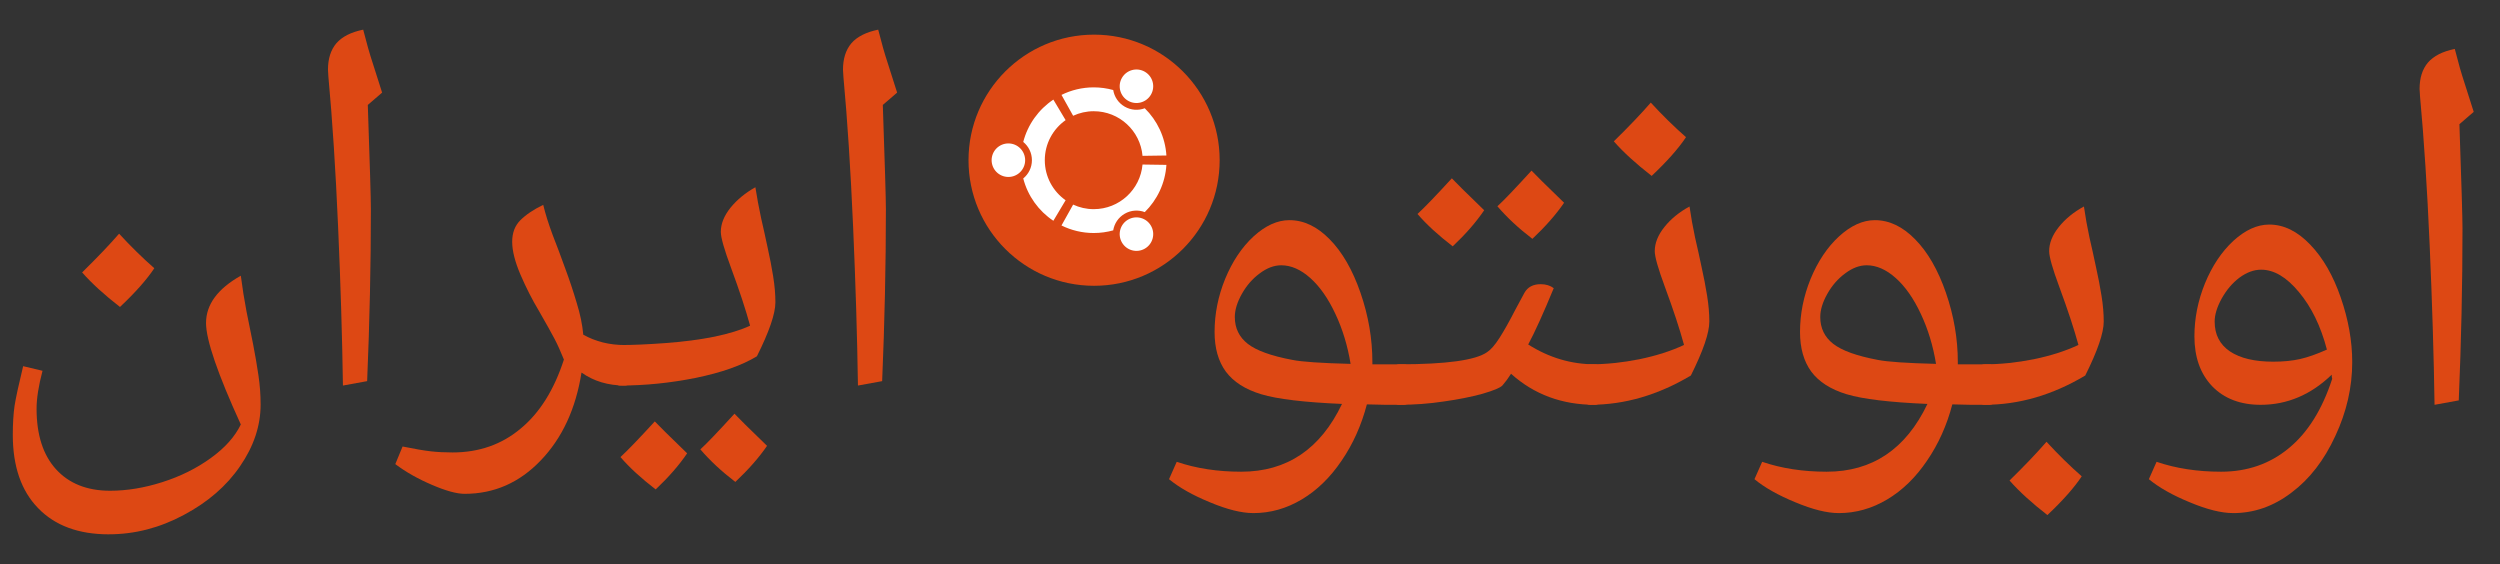 <?xml version="1.0" encoding="UTF-8" standalone="no"?>
<!-- Generator: Adobe Illustrator 14.0.0, SVG Export Plug-In  -->

<svg
   xmlns:dc="http://purl.org/dc/elements/1.1/"
   xmlns:cc="http://creativecommons.org/ns#"
   xmlns:rdf="http://www.w3.org/1999/02/22-rdf-syntax-ns#"
   xmlns:svg="http://www.w3.org/2000/svg"
   xmlns="http://www.w3.org/2000/svg"
   xmlns:sodipodi="http://sodipodi.sourceforge.net/DTD/sodipodi-0.dtd"
   xmlns:inkscape="http://www.inkscape.org/namespaces/inkscape"
   version="1.1"
   x="0px"
   y="0px"
   width="758px"
   height="171px"
   viewBox="-0.424 -0.244 758 171"
   enable-background="new -0.424 -0.244 758 171"
   xml:space="preserve"
   id="svg2"
   inkscape:version="0.48.5 r10040"
   sodipodi:docname="ubuntu-ir-banner-fa-orange.svg"><rect x="-0.424" y="-0.244" width="758" height="171" fill="#333333" stroke="none"/><sodipodi:namedview
     pagecolor="#ffffff"
     bordercolor="#666666"
     borderopacity="1"
     objecttolerance="10"
     gridtolerance="10"
     guidetolerance="10"
     inkscape:pageopacity="0"
     inkscape:pageshadow="2"
     inkscape:window-width="1301"
     inkscape:window-height="744"
     id="namedview22"
     showgrid="false"
     inkscape:zoom="0.55971513"
     inkscape:cx="449.85674"
     inkscape:cy="-112.98708"
     inkscape:window-x="65"
     inkscape:window-y="24"
     inkscape:window-maximized="1"
     inkscape:current-layer="svg2" /><defs
     id="defs4" /><g
     id="g3912"
     transform="translate(-267.993,-3.573)"><circle
       transform="matrix(0.84,0,0,0.84,1.192,13.832)"
       id="circle6"
       r="45.326"
       cy="45.326"
       cx="712.027"
       d="m 757.353,45.326 c 0,25.033 -20.293,45.326 -45.326,45.326 -25.033,0 -45.326,-20.293 -45.326,-45.326 0,-25.033 20.293,-45.326 45.326,-45.326 25.033,0 45.326,20.293 45.326,45.326 z"
       sodipodi:cx="712.02698"
       sodipodi:cy="45.326"
       sodipodi:rx="45.326"
       sodipodi:ry="45.326"
       style="fill:#dd4814" /><path
       id="path8"
       d="m 573.313,46.816 c -2.808,0 -5.084,2.275 -5.084,5.084 0,2.807 2.275,5.082 5.084,5.082 2.807,0 5.082,-2.275 5.082,-5.082 -8.4e-4,-2.809 -2.276,-5.084 -5.082,-5.084 z m 36.288,23.1 c -2.431,1.404 -3.265,4.511 -1.86,6.941 1.403,2.431 4.509,3.265 6.941,1.86 2.431,-1.403 3.265,-4.509 1.86,-6.941 -1.403,-2.429 -4.512,-3.263 -6.941,-1.86 z M 584.352,51.9 c 0,-5.022 2.495,-9.46 6.312,-12.147 l -3.716,-6.223 c -4.447,2.972 -7.755,7.514 -9.13,12.834 1.604,1.309 2.631,3.302 2.631,5.536 0,2.232 -1.027,4.225 -2.631,5.535 1.373,5.321 4.681,9.863 9.13,12.836 l 3.716,-6.225 c -3.817,-2.685 -6.312,-7.122 -6.312,-12.145 z m 14.845,-14.847 c 7.755,0 14.119,5.946 14.786,13.529 l 7.242,-0.107 c -0.356,-5.599 -2.802,-10.624 -6.56,-14.321 -1.933,0.73 -4.165,0.618 -6.094,-0.494 -1.933,-1.115 -3.144,-2.997 -3.476,-5.039 -1.878,-0.518 -3.855,-0.802 -5.898,-0.802 -3.514,0 -6.836,0.825 -9.784,2.285 l 3.532,6.328 c 1.9,-0.884 4.02,-1.381 6.254,-1.381 z m 0,29.693 c -2.234,0 -4.354,-0.497 -6.253,-1.382 l -3.532,6.328 c 2.95,1.461 6.271,2.287 9.784,2.287 2.044,0 4.02,-0.284 5.898,-0.804 0.332,-2.043 1.544,-3.922 3.476,-5.039 1.931,-1.114 4.162,-1.224 6.094,-0.494 3.758,-3.695 6.204,-8.722 6.56,-14.321 l -7.244,-0.107 c -0.667,7.586 -7.03,13.53 -14.785,13.53 z m 10.402,-32.865 c 2.431,1.404 5.538,0.573 6.941,-1.859 1.404,-2.431 0.573,-5.538 -1.859,-6.942 -2.431,-1.403 -5.538,-0.569 -6.942,1.862 -1.403,2.43 -0.569,5.536 1.86,6.939 z"
       inkscape:connector-curvature="0"
       style="fill:#ffffff" /></g><g
     style="font-size:136.666px;font-style:normal;font-variant:normal;font-weight:normal;font-stretch:normal;line-height:125%;letter-spacing:0px;word-spacing:0px;fill:#dd4814;fill-opacity:1;stroke:none;font-family:Droid Arabic Naskh;-inkscape-font-specification:Droid Arabic Naskh"
     id="text3908"><path
       d="m 745.27,37.41 c 0.623,18.062 0.934,28.583 0.934,31.564 -2e-5,16.905 -0.378,34.3 -1.134,52.184 l -7.34,1.335 C 737.506,107.633 737.017,91.573 736.261,74.312 735.504,57.006 734.526,41.881 733.325,28.935 l -0.133,-2.202 c -1e-5,-3.336 0.845,-6.006 2.536,-8.008 1.735,-2.002 4.449,-3.381 8.141,-4.137 1.023,4.048 1.98,7.407 2.869,10.076 l 2.869,9.009 -4.338,3.737"
       style=""
       id="path3000" /><path
       d="m 676.67,155.324 c -3.559,-3e-5 -7.941,-1.09 -13.146,-3.27 -5.205,-2.135 -9.342,-4.471 -12.412,-7.007 l 2.336,-5.272 c 5.872,2.002 12.39,3.003 19.552,3.003 7.963,-2e-5 14.814,-2.38 20.553,-7.14 5.739,-4.716 10.121,-11.723 13.146,-21.02 l -0.133,-0.667 0,-0.601 c -6.317,6.095 -13.502,9.142 -21.554,9.142 -6.139,0 -11.033,-1.868 -14.681,-5.605 -3.604,-3.781 -5.405,-8.831 -5.405,-15.148 -10e-6,-5.472 1.068,-10.833 3.203,-16.082 2.18,-5.294 5.049,-9.587 8.608,-12.879 3.603,-3.292 7.229,-4.938 10.877,-4.938 4.404,5.3e-5 8.542,2.024 12.412,6.073 3.87,4.004 6.962,9.365 9.276,16.082 2.313,6.673 3.47,13.191 3.47,19.552 -6e-5,7.652 -1.713,15.126 -5.138,22.422 -3.381,7.34 -7.808,13.057 -13.28,17.15 -5.428,4.137 -11.322,6.206 -17.684,6.206 m 12.145,-45.911 c 3.07,10e-6 5.783,-0.267 8.141,-0.801 2.358,-0.534 5.072,-1.49 8.141,-2.869 -1.869,-7.118 -4.694,-12.924 -8.475,-17.417 -3.737,-4.538 -7.563,-6.807 -11.478,-6.807 -2.18,4e-5 -4.36,0.801 -6.54,2.402 -2.135,1.602 -3.937,3.715 -5.405,6.339 -1.424,2.58 -2.135,4.916 -2.135,7.007 -2e-5,3.915 1.535,6.918 4.604,9.009 3.114,2.091 7.496,3.136 13.146,3.136"
       style=""
       id="path3002" /><path
       d="m 601.33,122.492 c -0.89,0 -1.335,-0.445 -1.335,-1.335 l 0,-9.543 c 0,-0.934 0.445,-1.401 1.335,-1.401 4.76,2e-5 9.721,-0.512 14.881,-1.535 5.161,-1.068 9.676,-2.514 13.546,-4.338 -1.29,-4.76 -3.225,-10.633 -5.806,-17.617 -2.046,-5.516 -3.07,-9.12 -3.07,-10.811 -2e-5,-2.447 0.979,-4.894 2.936,-7.34 1.957,-2.447 4.493,-4.515 7.607,-6.206 0.445,3.114 1.001,6.228 1.668,9.342 0.712,3.07 1.379,6.095 2.002,9.075 0.667,2.981 1.223,5.872 1.668,8.675 0.445,2.758 0.667,5.361 0.667,7.808 -3e-5,3.426 -1.869,8.875 -5.605,16.349 -9.921,5.917 -20.086,8.875 -30.496,8.875 m 29.429,21.688 c -2.269,3.426 -5.739,7.34 -10.41,11.745 -4.76,-3.693 -8.586,-7.185 -11.478,-10.477 4.538,-4.449 8.275,-8.364 11.211,-11.745 3.514,3.826 7.074,7.318 10.677,10.477"
       style=""
       id="path3004" /><path
       d="m 557.087,155.324 c -3.559,-3e-5 -7.941,-1.09 -13.146,-3.27 -5.205,-2.135 -9.342,-4.471 -12.412,-7.007 l 2.336,-5.272 c 5.872,2.002 12.39,3.003 19.552,3.003 13.836,-2e-5 24.023,-6.851 30.563,-20.553 -11.478,-0.489 -19.641,-1.468 -24.49,-2.936 -4.849,-1.468 -8.43,-3.759 -10.744,-6.873 -2.269,-3.114 -3.403,-7.118 -3.403,-12.012 -2e-5,-5.472 1.068,-10.833 3.203,-16.082 2.18,-5.294 5.049,-9.587 8.608,-12.879 3.603,-3.292 7.229,-4.938 10.877,-4.938 4.36,5.5e-5 8.43,1.935 12.212,5.806 3.826,3.87 6.94,9.276 9.342,16.216 2.402,6.94 3.603,13.947 3.603,21.02 l 0,0.667 9.543,0 c 0.89,2e-5 1.335,0.467 1.335,1.401 l 0,9.543 c -8e-5,0.89 -0.445,1.335 -1.335,1.335 l -5.472,0 -5.739,-0.133 c -1.646,6.317 -4.204,12.012 -7.674,17.083 -3.426,5.072 -7.452,8.986 -12.078,11.745 -4.627,2.758 -9.52,4.137 -14.681,4.137 m 29.495,-45.244 c -0.89,-5.472 -2.425,-10.521 -4.604,-15.148 -2.18,-4.671 -4.716,-8.297 -7.607,-10.877 -2.892,-2.58 -5.828,-3.87 -8.809,-3.87 -2.18,4.1e-5 -4.36,0.823 -6.54,2.469 -2.18,1.602 -3.982,3.67 -5.405,6.206 -1.424,2.536 -2.135,4.871 -2.135,7.007 -3e-5,3.381 1.312,6.095 3.937,8.141 2.625,2.046 7.14,3.67 13.546,4.871 2.892,0.578 8.764,0.979 17.617,1.201"
       style=""
       id="path3006" /><path
       d="m 481.747,122.492 c -0.89,0 -1.335,-0.445 -1.335,-1.335 l 0,-9.543 c 0,-0.934 0.445,-1.401 1.335,-1.401 4.76,2e-5 9.721,-0.512 14.881,-1.535 5.161,-1.068 9.676,-2.514 13.546,-4.338 -1.29,-4.76 -3.225,-10.633 -5.806,-17.617 -2.046,-5.516 -3.07,-9.12 -3.07,-10.811 -2e-5,-2.447 0.979,-4.894 2.936,-7.34 1.957,-2.447 4.493,-4.515 7.607,-6.206 0.445,3.114 1.001,6.228 1.668,9.342 0.712,3.07 1.379,6.095 2.002,9.075 0.667,2.981 1.223,5.872 1.668,8.675 0.445,2.758 0.667,5.361 0.667,7.808 -3e-5,3.426 -1.869,8.875 -5.605,16.349 -9.921,5.917 -20.086,8.875 -30.496,8.875 m 29.028,-81.145 c -2.269,3.426 -5.739,7.341 -10.41,11.745 -4.76,-3.692 -8.586,-7.185 -11.478,-10.477 4.538,-4.449 8.275,-8.364 11.211,-11.745 3.514,3.826 7.074,7.318 10.677,10.477"
       style=""
       id="path3008" /><path
       d="m 466.732,85.923 c 1.557,3.5e-5 2.869,0.4 3.937,1.201 -3.114,7.563 -5.694,13.257 -7.741,17.083 6.317,4.004 13.057,6.006 20.22,6.006 0.89,2e-5 1.335,0.467 1.335,1.401 l 0,9.543 c -6e-5,0.89 -0.445,1.335 -1.335,1.335 -9.965,0 -18.44,-3.136 -25.425,-9.409 l -1.268,1.868 -1.335,1.668 c -0.667,0.712 -2.692,1.557 -6.073,2.536 -3.381,0.934 -7.296,1.713 -11.745,2.336 -4.404,0.667 -8.898,1.001 -13.48,1.001 -0.89,0 -1.335,-0.445 -1.335,-1.335 l 0,-9.543 c 0,-0.934 0.445,-1.401 1.335,-1.401 14.236,2e-5 23.111,-1.223 26.626,-3.67 1.157,-0.756 2.402,-2.18 3.737,-4.271 1.379,-2.135 2.981,-4.983 4.805,-8.542 l 2.803,-5.205 c 0.979,-1.735 2.625,-2.602 4.938,-2.603 M 449.582,63.502 c -2.447,3.604 -5.628,7.252 -9.543,10.944 -4.404,-3.381 -7.963,-6.651 -10.677,-9.81 2.091,-1.913 5.561,-5.516 10.41,-10.811 0.934,1.023 4.204,4.249 9.81,9.676 m 24.224,-2.269 c -2.402,3.515 -5.605,7.163 -9.609,10.944 -4.182,-3.203 -7.719,-6.495 -10.61,-9.876 1.868,-1.69 5.316,-5.294 10.343,-10.811 0.979,1.068 4.271,4.315 9.876,9.743"
       style=""
       id="path3010" /><path
       d="m 379.581,155.324 c -3.559,-3e-5 -7.941,-1.09 -13.146,-3.27 -5.205,-2.135 -9.342,-4.471 -12.412,-7.007 l 2.336,-5.272 c 5.872,2.002 12.39,3.003 19.552,3.003 13.836,-2e-5 24.023,-6.851 30.563,-20.553 -11.478,-0.489 -19.641,-1.468 -24.49,-2.936 -4.849,-1.468 -8.43,-3.759 -10.744,-6.873 -2.269,-3.114 -3.403,-7.118 -3.403,-12.012 -2e-5,-5.472 1.068,-10.833 3.203,-16.082 2.18,-5.294 5.049,-9.587 8.608,-12.879 3.603,-3.292 7.229,-4.938 10.877,-4.938 4.36,5.5e-5 8.43,1.935 12.212,5.806 3.826,3.87 6.94,9.276 9.342,16.216 2.402,6.94 3.603,13.947 3.603,21.02 l 0,0.667 9.543,0 c 0.89,2e-5 1.335,0.467 1.335,1.401 l 0,9.543 c -8e-5,0.89 -0.445,1.335 -1.335,1.335 l -5.472,0 -5.739,-0.133 c -1.646,6.317 -4.204,12.012 -7.674,17.083 -3.426,5.072 -7.452,8.986 -12.078,11.745 -4.627,2.758 -9.52,4.137 -14.681,4.137 m 29.495,-45.244 c -0.89,-5.472 -2.425,-10.521 -4.604,-15.148 -2.18,-4.671 -4.716,-8.297 -7.607,-10.877 -2.892,-2.58 -5.828,-3.87 -8.809,-3.87 -2.18,4.1e-5 -4.36,0.823 -6.54,2.469 -2.18,1.602 -3.982,3.67 -5.405,6.206 -1.424,2.536 -2.135,4.871 -2.135,7.007 -3e-5,3.381 1.312,6.095 3.937,8.141 2.625,2.046 7.14,3.67 13.546,4.871 2.892,0.578 8.764,0.979 17.617,1.201"
       style=""
       id="path3012" /></g><g
     style="font-size:136.666px;font-style:normal;font-variant:normal;font-weight:normal;font-stretch:normal;line-height:125%;letter-spacing:0px;word-spacing:0px;fill:#dd4814;fill-opacity:1;stroke:none;font-family:Droid Arabic Naskh;-inkscape-font-specification:Droid Arabic Naskh"
     id="text3916"><path
       d="m 267.245,31.571 c 0.623,18.062 0.934,28.583 0.934,31.564 -2e-5,16.905 -0.378,34.3 -1.134,52.184 l -7.34,1.335 c -0.222,-14.859 -0.712,-30.919 -1.468,-48.18 -0.756,-17.306 -1.735,-32.431 -2.936,-45.377 l -0.133,-2.202 c -1e-5,-3.336 0.845,-6.006 2.536,-8.008 1.735,-2.002 4.449,-3.381 8.141,-4.137 1.023,4.048 1.98,7.407 2.869,10.076 l 2.869,9.009 -4.338,3.737"
       style=""
       id="path2989" /><path
       d="m 187.634,116.653 c -0.89,0 -1.335,-0.445 -1.335,-1.335 l 0,-9.543 c 0,-0.934 0.445,-1.401 1.335,-1.401 3.781,1e-5 8.364,-0.2 13.747,-0.601 5.427,-0.4 10.366,-1.045 14.814,-1.935 4.449,-0.934 8.052,-2.046 10.81,-3.337 -1.29,-4.76 -3.225,-10.633 -5.806,-17.617 -2.046,-5.516 -3.07,-9.12 -3.07,-10.811 -3e-5,-2.447 0.979,-4.894 2.936,-7.34 2.002,-2.447 4.515,-4.515 7.541,-6.206 0.489,3.114 1.068,6.228 1.735,9.342 0.712,3.07 1.379,6.095 2.002,9.075 0.667,2.981 1.223,5.872 1.668,8.675 0.445,2.758 0.667,5.361 0.667,7.808 -5e-5,3.426 -1.869,8.875 -5.605,16.349 -4.538,2.758 -10.699,4.938 -18.485,6.54 -7.741,1.557 -15.393,2.336 -22.956,2.336 m 20.286,20.553 c -2.447,3.603 -5.628,7.251 -9.543,10.944 -4.404,-3.381 -7.963,-6.651 -10.677,-9.81 2.091,-1.913 5.561,-5.516 10.41,-10.81 0.934,1.023 4.204,4.249 9.81,9.676 m 24.224,-2.269 c -2.402,3.514 -5.605,7.162 -9.609,10.944 -4.182,-3.203 -7.719,-6.495 -10.61,-9.876 1.868,-1.691 5.316,-5.294 10.343,-10.81 0.979,1.068 4.271,4.315 9.876,9.743"
       style=""
       id="path2991" /><path
       d="m 189.036,116.653 c -5.072,0 -9.454,-1.312 -13.146,-3.937 -1.735,10.988 -5.85,19.864 -12.345,26.626 -6.451,6.762 -14.147,10.143 -23.089,10.143 -2.402,-3e-5 -5.717,-0.912 -9.943,-2.736 -4.182,-1.78 -7.874,-3.87 -11.077,-6.273 l 2.202,-5.339 c 3.737,0.756 6.606,1.246 8.608,1.468 2.002,0.222 4.182,0.334 6.54,0.334 8.008,-2e-5 14.881,-2.402 20.62,-7.207 5.783,-4.76 10.165,-11.745 13.146,-20.954 -0.979,-2.447 -1.935,-4.56 -2.869,-6.339 -0.934,-1.779 -2.514,-4.604 -4.738,-8.475 -2.002,-3.337 -3.848,-6.962 -5.539,-10.877 -1.691,-3.959 -2.536,-7.296 -2.536,-10.01 -3e-5,-2.714 0.823,-4.894 2.469,-6.54 1.69,-1.69 4.004,-3.248 6.94,-4.671 0.667,2.758 1.624,5.806 2.869,9.142 1.29,3.292 2.558,6.673 3.804,10.143 1.29,3.47 2.447,6.94 3.47,10.41 1.068,3.426 1.735,6.651 2.002,9.676 3.737,2.091 7.941,3.136 12.612,3.136 0.89,1e-5 1.335,0.467 1.335,1.401 l 0,9.543 c -6e-5,0.89 -0.445,1.335 -1.335,1.335"
       style=""
       id="path2993" /><path
       d="m 111.093,31.571 c 0.623,18.062 0.934,28.583 0.934,31.564 -2e-5,16.905 -0.378,34.3 -1.134,52.184 l -7.34,1.335 c -0.222,-14.859 -0.712,-30.919 -1.468,-48.18 -0.756,-17.306 -1.735,-32.431 -2.936,-45.377 l -0.133,-2.202 c -1.2e-5,-3.336 0.845,-6.006 2.536,-8.008 1.735,-2.002 4.449,-3.381 8.141,-4.137 1.023,4.048 1.98,7.407 2.869,10.076 l 2.869,9.009 -4.338,3.737"
       style=""
       id="path2995" /><path
       d="m 32.55,161.764 c -9.164,-4e-5 -16.305,-2.647 -21.421,-7.941 -5.116,-5.25 -7.674,-12.657 -7.674,-22.222 -1.1e-5,-3.337 0.178,-6.273 0.534,-8.809 0.4,-2.491 1.268,-6.495 2.603,-12.012 l 5.872,1.401 c -1.201,4.582 -1.802,8.408 -1.802,11.478 -1.8e-5,7.919 1.957,14.036 5.872,18.351 3.959,4.36 9.431,6.54 16.416,6.54 5.116,-3e-5 10.388,-0.868 15.815,-2.603 5.472,-1.735 10.366,-4.16 14.681,-7.274 4.315,-3.114 7.363,-6.517 9.142,-10.21 -7.029,-15.393 -10.544,-25.647 -10.544,-30.763 -7e-5,-5.605 3.514,-10.388 10.544,-14.347 0.489,3.781 1.068,7.407 1.735,10.877 0.712,3.426 1.379,6.74 2.002,9.943 0.623,3.203 1.157,6.317 1.602,9.342 0.445,2.981 0.667,5.939 0.667,8.875 -8.7e-5,6.451 -2.069,12.679 -6.206,18.685 -4.093,6.006 -9.787,10.944 -17.083,14.814 -7.296,3.915 -14.881,5.872 -22.755,5.872 M 46.364,81.085 c -2.269,3.426 -5.739,7.34 -10.41,11.745 -4.76,-3.692 -8.586,-7.185 -11.478,-10.477 4.538,-4.449 8.275,-8.364 11.211,-11.745 3.514,3.826 7.073,7.318 10.677,10.477"
       style=""
       id="path2997" /></g></svg>